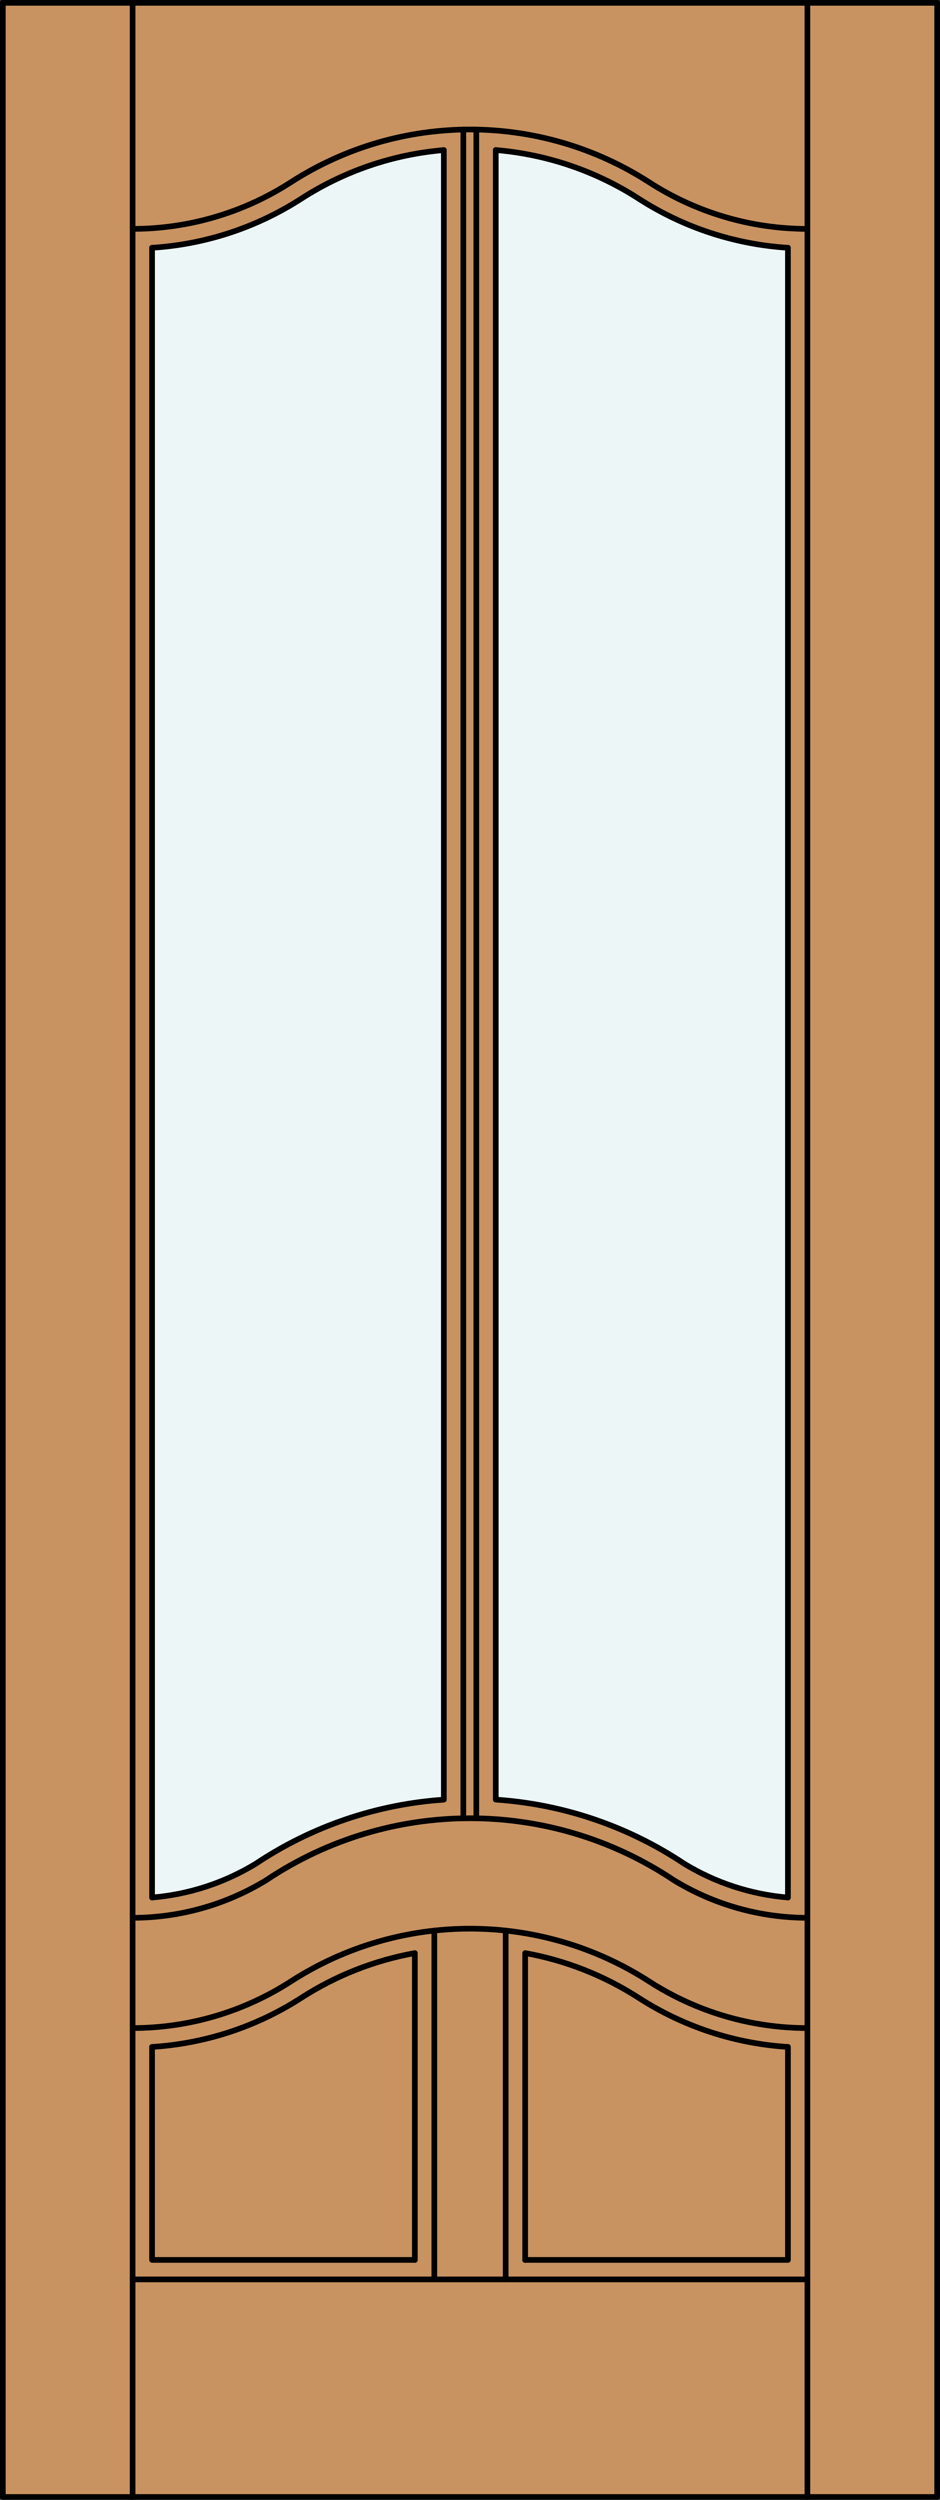 <?xml version="1.0" encoding="iso-8859-1"?>
<!-- Generator: Adobe Illustrator 14.0.0, SVG Export Plug-In . SVG Version: 6.00 Build 43363)  -->
<!DOCTYPE svg PUBLIC "-//W3C//DTD SVG 1.1//EN" "http://www.w3.org/Graphics/SVG/1.1/DTD/svg11.dtd">
<svg version="1.1" id="Layer_1" xmlns="http://www.w3.org/2000/svg" xmlns:xlink="http://www.w3.org/1999/xlink" x="0px" y="0px"
	 width="83.012px" height="220.531px" viewBox="46.163 568.28 83.012 220.531"
	 style="enable-background:new 46.163 568.28 83.012 220.531;" xml:space="preserve">
<rect x="46.163" y="568.28" width="83.012" height="220.531" fill="#333333" stroke="none"/>
<style type="text/css">
<![CDATA[
	.st0{fill:#EDF6F6;}
	.st1{fill:#C89361;}
	.st2{fill:none;stroke:#000000;stroke-width:0.5;stroke-linecap:round;stroke-linejoin:round;}
]]>
</style>
<g id="DOOR_FILL">
	<rect x="46.413" y="568.53" class="st1" width="82.512" height="220.031"/>
</g>
<g id="GLASS">
	<path class="st0" d="M85.359,727.043c-5.936,0.402-11.663,2.353-16.612,5.654c-2.779,1.691-5.914,2.711-9.155,2.979V590.138
		c4.691-0.294,9.228-1.785,13.179-4.331c3.783-2.438,8.105-3.909,12.589-4.287V727.043L85.359,727.043z"/>
	<path class="st0" d="M115.746,735.676c-3.242-0.268-6.376-1.287-9.155-2.979c-4.959-3.309-10.699-5.259-16.647-5.657V581.517
		c4.496,0.373,8.831,1.847,12.624,4.29c3.951,2.546,8.488,4.037,13.179,4.331V735.676L115.746,735.676z"/>
</g>
<g id="_x31_">
	<rect x="46.413" y="568.53" class="st2" width="82.512" height="220.031"/>
	<line class="st2" x1="57.873" y1="788.562" x2="57.873" y2="568.53"/>
	<line class="st2" x1="117.465" y1="788.562" x2="117.465" y2="568.53"/>
	<line class="st2" x1="115.746" y1="590.138" x2="115.746" y2="735.676"/>
	<polyline class="st2" points="115.746,748.858 115.746,767.647 92.54,767.647 	"/>
	<polyline class="st2" points="82.798,767.647 59.592,767.647 59.592,748.858 	"/>
	<line class="st2" x1="59.592" y1="735.676" x2="59.592" y2="590.138"/>
	<path class="st2" d="M59.592,590.138c4.691-0.294,9.229-1.785,13.179-4.331c3.782-2.438,8.105-3.909,12.588-4.287"/>
	<path class="st2" d="M89.944,581.517c4.496,0.373,8.831,1.847,12.623,4.29c3.951,2.546,8.488,4.037,13.179,4.331"/>
	<path class="st2" d="M57.873,588.472c4.954,0,9.803-1.427,13.967-4.11c9.639-6.211,22.02-6.211,31.658,0
		c4.164,2.684,9.013,4.11,13.967,4.11"/>
	<line class="st2" x1="117.465" y1="769.366" x2="57.873" y2="769.366"/>
	<path class="st2" d="M82.798,767.647v-27.069c-3.57,0.643-6.978,1.985-10.027,3.949c-3.951,2.547-8.488,4.037-13.179,4.331"/>
	<path class="st2" d="M57.873,737.466c4.164,0,8.247-1.149,11.799-3.319c10.892-7.284,25.101-7.284,35.994,0
		c3.552,2.17,7.635,3.319,11.799,3.319"/>
	<line class="st2" x1="90.82" y1="769.366" x2="90.82" y2="738.595"/>
	<path class="st2" d="M115.746,748.858c-4.691-0.294-9.228-1.784-13.179-4.331c-3.049-1.964-6.457-3.307-10.027-3.949v27.069"/>
	<path class="st2" d="M117.465,747.193c-4.954,0-9.803-1.428-13.967-4.11c-9.639-6.212-22.02-6.212-31.658,0
		c-4.164,2.683-9.013,4.11-13.967,4.11"/>
	<line class="st2" x1="87.079" y1="728.688" x2="87.079" y2="579.703"/>
	<line class="st2" x1="88.225" y1="728.688" x2="88.225" y2="579.703"/>
	<path class="st2" d="M115.746,735.676c-3.242-0.268-6.376-1.287-9.155-2.979c-4.959-3.309-10.699-5.259-16.647-5.657V581.517"/>
	<line class="st2" x1="84.518" y1="769.366" x2="84.518" y2="738.595"/>
	<path class="st2" d="M85.359,581.52v145.523c-5.936,0.402-11.663,2.353-16.612,5.654c-2.779,1.691-5.914,2.711-9.155,2.979"/>
</g>
<g id="_x30_">
</g>
<g id="Layer_1_1_">
</g>
</svg>

